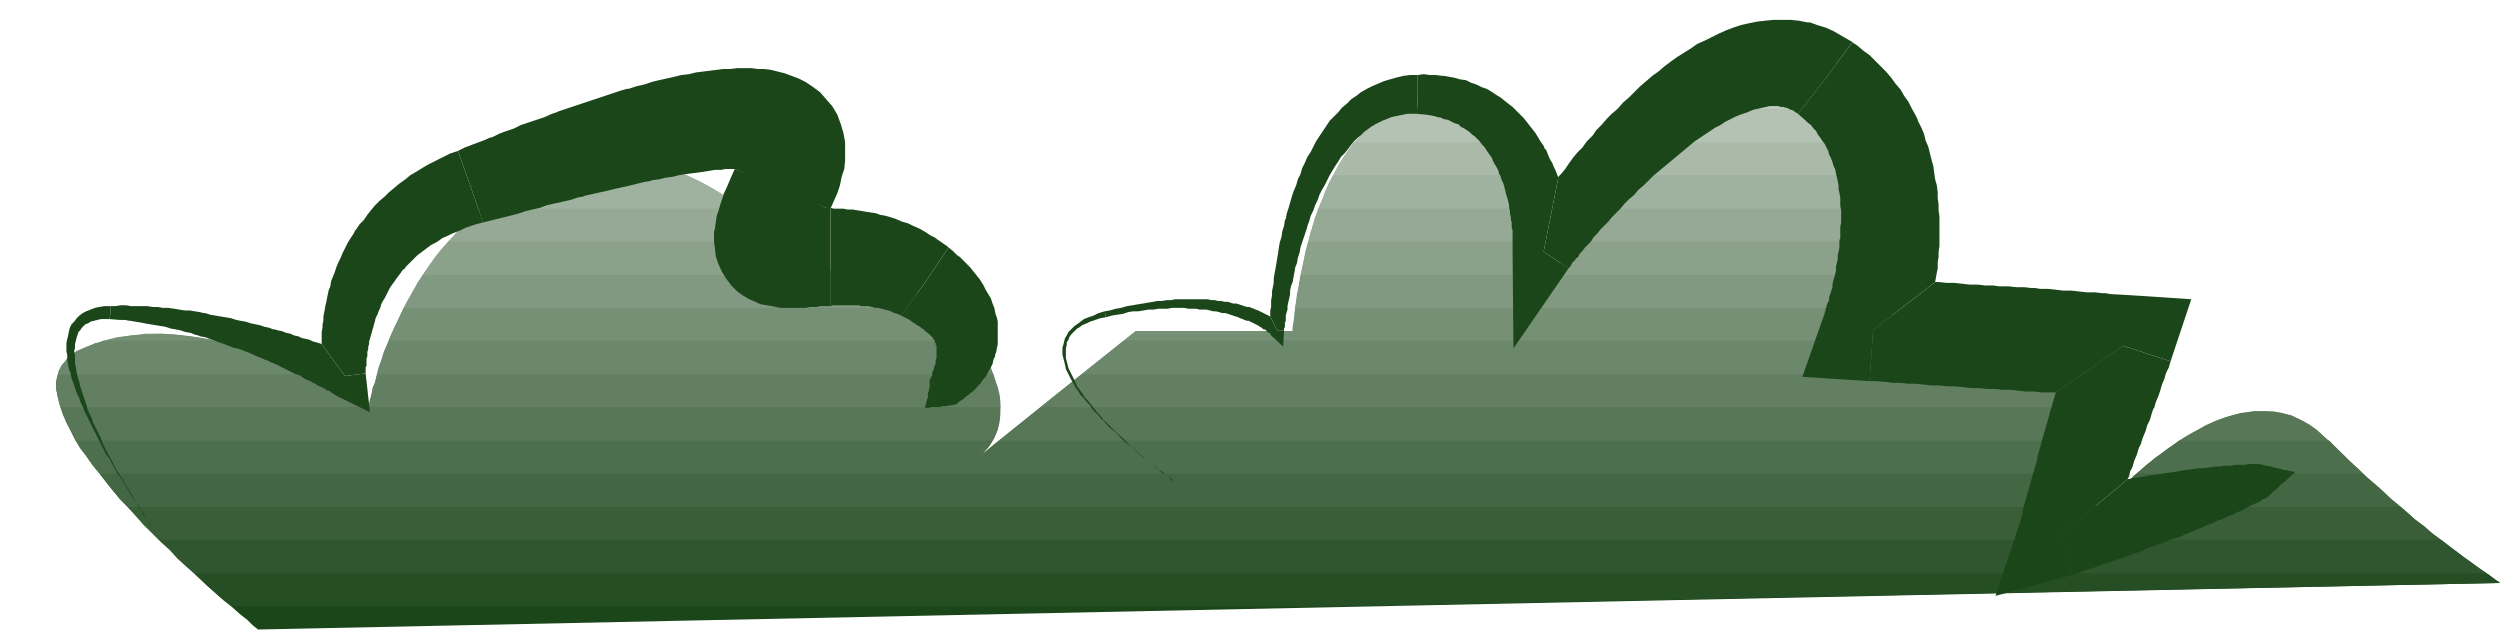 <?xml version="1.0" encoding="UTF-8" standalone="no"?>
<svg
   xmlns:dc="http://purl.org/dc/elements/1.1/"
   xmlns:cc="http://creativecommons.org/ns#"
   xmlns:rdf="http://www.w3.org/1999/02/22-rdf-syntax-ns#"
   xmlns:svg="http://www.w3.org/2000/svg"
   xmlns="http://www.w3.org/2000/svg"
   xmlns:sodipodi="http://sodipodi.sourceforge.net/DTD/sodipodi-0.dtd"
   xmlns:inkscape="http://www.inkscape.org/namespaces/inkscape"
   version="1.0"
   width="73.635mm"
   height="18.593mm"
   id="svg77"
   sodipodi:docname="FSA06298.WMF">
  <sodipodi:namedview
     pagecolor="#ffffff"
     bordercolor="#666666"
     borderopacity="1"
     objecttolerance="10"
     gridtolerance="10"
     guidetolerance="10"
     inkscape:pageopacity="0"
     inkscape:pageshadow="2"
     inkscape:window-width="640"
     inkscape:window-height="480"
     id="namedview79" />
  <defs
     id="defs3">
    <pattern
       id="WMFhbasepattern"
       patternUnits="userSpaceOnUse"
       width="6"
       height="6"
       x="0"
       y="0" />
  </defs>
  <path
     style="fill:#1b461a;fill-rule:evenodd;fill-opacity:1;stroke:none;"
     d="  M 21.6,63.84   L 23.04,65.184   L 24.384,66.336   L 25.632,67.392   L 26.688,68.352   L 27.552,69.024   L 28.128,69.6   L 28.608,69.984   L 28.704,70.08   L 278.304,64.896   L 278.208,64.8   L 277.92,64.608   L 277.536,64.32   L 276.864,63.84   L 21.6,63.84  z "
     id="path5" />
  <path
     style="fill:#254e24;fill-rule:evenodd;fill-opacity:1;stroke:none;"
     d="  M 17.76,60.096   L 18.912,61.152   L 19.968,62.304   L 21.024,63.264   L 22.08,64.224   L 23.04,65.184   L 24,66.048   L 24.864,66.816   L 25.728,67.488   L 148.896,67.488   L 278.304,64.896   L 278.208,64.8   L 277.824,64.608   L 277.344,64.224   L 276.576,63.648   L 275.616,62.976   L 274.464,62.208   L 273.216,61.248   L 271.776,60.096   L 17.76,60.096  z "
     id="path7" />
  <path
     style="fill:#2f562e;fill-rule:evenodd;fill-opacity:1;stroke:none;"
     d="  M 14.208,56.448   L 15.168,57.408   L 16.032,58.464   L 16.992,59.424   L 17.952,60.384   L 18.912,61.248   L 19.776,62.208   L 20.736,63.072   L 21.6,63.84   L 276.864,63.84   L 276.096,63.36   L 275.232,62.688   L 274.176,61.92   L 273.024,61.056   L 271.68,60.096   L 270.336,59.04   L 268.8,57.792   L 267.264,56.448   L 234.144,56.448   L 233.664,57.024   L 233.28,57.408   L 233.088,57.696   L 232.992,57.792   L 233.28,56.448   L 14.208,56.448  z "
     id="path9" />
  <path
     style="fill:#395e38;fill-rule:evenodd;fill-opacity:1;stroke:none;"
     d="  M 11.04,52.704   L 11.808,53.664   L 12.576,54.624   L 13.44,55.584   L 14.304,56.544   L 15.072,57.408   L 15.936,58.368   L 16.896,59.232   L 17.76,60.096   L 271.776,60.096   L 270.816,59.424   L 269.856,58.56   L 268.8,57.792   L 267.744,56.832   L 266.592,55.872   L 265.44,54.912   L 264.288,53.856   L 263.04,52.704   L 237.888,52.704   L 236.832,53.664   L 235.872,54.624   L 235.104,55.488   L 234.336,56.256   L 233.76,56.928   L 233.376,57.408   L 233.088,57.696   L 232.992,57.792   L 233.856,52.704   L 11.04,52.704  z "
     id="path11" />
  <path
     style="fill:#436743;fill-rule:evenodd;fill-opacity:1;stroke:none;"
     d="  M 8.544,49.056   L 9.12,49.92   L 9.696,50.88   L 10.368,51.84   L 11.136,52.704   L 11.808,53.664   L 12.576,54.624   L 13.344,55.584   L 14.208,56.448   L 233.28,56.448   L 234.432,49.056   L 111.168,49.056   L 108.96,50.88   L 109.152,50.784   L 109.44,50.4   L 110.016,49.824   L 110.496,49.056   L 8.544,49.056  z    M 242.592,49.056   L 241.248,50.016   L 239.904,50.976   L 238.656,52.032   L 237.504,52.992   L 236.544,54.048   L 235.584,54.912   L 234.816,55.776   L 234.144,56.448   L 267.264,56.448   L 266.304,55.68   L 265.44,54.816   L 264.48,53.952   L 263.424,53.088   L 262.464,52.128   L 261.408,51.168   L 260.352,50.112   L 259.296,49.056   L 242.592,49.056  z   "
     id="path13" />
  <path
     style="fill:#4e6f4d;fill-rule:evenodd;fill-opacity:1;stroke:none;"
     d="  M 6.72,45.312   L 7.008,46.176   L 7.392,47.04   L 7.872,48   L 8.352,48.96   L 8.928,49.92   L 9.6,50.784   L 10.272,51.744   L 11.04,52.704   L 233.856,52.704   L 235.104,45.312   L 115.872,45.312   L 108.96,50.88   L 109.056,50.784   L 109.344,50.592   L 109.728,50.112   L 110.208,49.536   L 110.688,48.768   L 111.072,47.808   L 111.264,46.656   L 111.36,45.312   L 41.088,45.312   L 41.088,45.408   L 41.088,45.408   L 40.992,45.504   L 40.992,45.504   L 40.992,45.504   L 40.992,45.408   L 40.992,45.408   L 40.896,45.312   L 6.72,45.312  z    M 237.888,52.704   L 238.944,51.744   L 240.096,50.88   L 241.344,49.92   L 242.592,49.056   L 243.84,48.288   L 245.28,47.52   L 246.624,46.944   L 248.064,46.368   L 249.408,45.984   L 250.848,45.792   L 252.288,45.792   L 253.728,45.984   L 255.072,46.272   L 256.512,46.944   L 257.856,47.808   L 259.104,48.96   L 259.584,49.44   L 260.064,49.92   L 260.64,50.4   L 261.12,50.88   L 261.6,51.36   L 262.08,51.84   L 262.56,52.224   L 263.04,52.704   L 237.888,52.704  z   "
     id="path15" />
  <path
     style="fill:#587757;fill-rule:evenodd;fill-opacity:1;stroke:none;"
     d="  M 6.432,41.664   L 6.24,42.432   L 6.24,43.296   L 6.432,44.16   L 6.624,45.024   L 7.008,45.984   L 7.392,47.04   L 7.968,48   L 8.544,49.056   L 110.496,49.056   L 110.784,48.48   L 111.072,47.808   L 111.264,47.04   L 111.36,46.176   L 111.36,45.216   L 111.264,44.16   L 110.976,42.912   L 110.592,41.664   L 41.952,41.664   L 41.76,42.528   L 41.472,43.2   L 41.376,43.872   L 41.184,44.448   L 41.088,44.928   L 41.088,45.216   L 40.992,45.408   L 40.992,45.504   L 40.896,45.408   L 40.512,45.216   L 40.032,44.832   L 39.264,44.352   L 38.304,43.776   L 37.152,43.104   L 35.904,42.432   L 34.464,41.664   L 6.432,41.664  z    M 120.384,41.664   L 111.168,49.056   L 234.432,49.056   L 235.68,41.664   L 120.384,41.664  z    M 242.592,49.056   L 243.552,48.48   L 244.608,47.904   L 245.568,47.328   L 246.624,46.848   L 247.68,46.464   L 248.736,46.176   L 249.888,45.984   L 250.944,45.792   L 252,45.792   L 253.056,45.792   L 254.112,45.984   L 255.168,46.272   L 256.128,46.752   L 257.184,47.328   L 258.144,48.096   L 259.104,48.96   L 259.2,48.96   L 259.2,48.96   L 259.296,49.056   L 259.296,49.056   L 242.592,49.056  z   "
     id="path17" />
  <path
     style="fill:#628061;fill-rule:evenodd;fill-opacity:1;stroke:none;"
     d="  M 6.72,45.312   L 6.432,44.256   L 6.24,43.2   L 6.336,42.24   L 6.528,41.28   L 7.008,40.512   L 7.68,39.744   L 8.544,39.072   L 9.696,38.592   L 10.176,38.4   L 10.56,38.208   L 11.04,38.112   L 11.52,37.92   L 24.096,37.92   L 25.728,38.304   L 27.264,38.784   L 28.704,39.264   L 30.144,39.744   L 31.584,40.32   L 32.928,40.896   L 34.176,41.472   L 35.328,42.048   L 36.384,42.624   L 37.344,43.2   L 38.208,43.68   L 39.072,44.16   L 39.648,44.544   L 40.224,44.928   L 40.608,45.12   L 40.896,45.312   L 6.72,45.312  z    M 43.296,37.92   L 42.72,39.36   L 42.336,40.608   L 41.952,41.856   L 41.664,42.912   L 41.376,43.776   L 41.28,44.448   L 41.184,45.024   L 41.088,45.312   L 111.36,45.312   L 111.36,44.64   L 111.264,43.872   L 111.072,43.104   L 110.784,42.336   L 110.496,41.472   L 110.112,40.512   L 109.536,39.552   L 108.96,38.592   L 108.864,38.4   L 108.864,38.208   L 108.768,38.112   L 108.672,37.92   L 43.296,37.92  z    M 125.088,37.92   L 115.872,45.312   L 235.104,45.312   L 236.352,37.92   L 125.088,37.92  z   "
     id="path19" />
  <path
     style="fill:#6c886c;fill-rule:evenodd;fill-opacity:1;stroke:none;"
     d="  M 6.432,41.664   L 6.624,41.184   L 6.816,40.704   L 7.2,40.32   L 7.488,39.84   L 7.968,39.552   L 8.448,39.168   L 9.024,38.88   L 9.696,38.592   L 11.328,38.016   L 12.96,37.632   L 14.592,37.344   L 16.32,37.248   L 17.952,37.152   L 19.584,37.248   L 21.312,37.44   L 22.944,37.728   L 24.48,38.016   L 26.112,38.496   L 27.648,38.88   L 29.088,39.456   L 30.528,39.936   L 31.968,40.512   L 33.216,41.088   L 34.464,41.664   L 6.432,41.664  z    M 44.928,34.272   L 44.448,35.328   L 43.968,36.288   L 43.488,37.344   L 43.104,38.304   L 42.72,39.168   L 42.432,40.128   L 42.144,40.896   L 41.952,41.664   L 110.592,41.664   L 110.4,41.28   L 110.304,40.896   L 110.112,40.512   L 109.92,40.128   L 109.728,39.744   L 109.44,39.36   L 109.248,38.976   L 108.96,38.592   L 108.576,37.92   L 108.192,37.344   L 107.712,36.768   L 107.232,36.192   L 106.656,35.712   L 106.08,35.232   L 105.504,34.752   L 104.928,34.272   L 44.928,34.272  z    M 120.384,41.664   L 126.432,36.864   L 143.904,36.864   L 143.904,36.672   L 144,36.192   L 144.096,35.328   L 144.192,34.272   L 210.816,34.272   L 210.624,35.328   L 210.528,36.192   L 210.432,36.672   L 210.336,36.864   L 236.448,36.864   L 235.68,41.664   L 120.384,41.664  z   "
     id="path21" />
  <path
     style="fill:#769076;fill-rule:evenodd;fill-opacity:1;stroke:none;"
     d="  M 24.096,37.92   L 22.56,37.632   L 20.928,37.44   L 19.392,37.248   L 17.856,37.152   L 16.224,37.152   L 14.688,37.344   L 13.056,37.536   L 11.52,37.92   L 24.096,37.92  z    M 47.04,30.624   L 46.464,31.584   L 45.888,32.544   L 45.408,33.408   L 44.928,34.368   L 44.448,35.328   L 44.064,36.192   L 43.68,37.056   L 43.296,37.92   L 108.672,37.92   L 107.52,36.48   L 106.08,35.136   L 104.544,34.08   L 102.912,33.12   L 101.28,32.256   L 99.456,31.584   L 97.728,31.104   L 96,30.624   L 47.04,30.624  z    M 125.088,37.92   L 126.432,36.864   L 143.904,36.864   L 143.904,36.768   L 143.904,36.384   L 144,35.808   L 144.096,35.04   L 144.192,34.176   L 144.384,33.12   L 144.576,31.872   L 144.768,30.624   L 171.648,30.624   L 171.84,31.68   L 171.936,32.448   L 171.936,33.024   L 171.936,33.216   L 172.032,33.024   L 172.32,32.544   L 172.704,31.68   L 173.184,30.624   L 211.2,30.624   L 211.104,31.968   L 210.912,33.12   L 210.816,34.176   L 210.624,35.136   L 210.528,35.808   L 210.432,36.384   L 210.336,36.768   L 210.336,36.864   L 236.448,36.864   L 236.352,37.92   L 125.088,37.92  z   "
     id="path23" />
  <path
     style="fill:#819980;fill-rule:evenodd;fill-opacity:1;stroke:none;"
     d="  M 49.92,26.88   L 49.152,27.744   L 48.384,28.704   L 47.712,29.664   L 47.136,30.528   L 46.464,31.488   L 45.984,32.448   L 45.408,33.408   L 44.928,34.272   L 104.928,34.272   L 103.68,33.504   L 102.336,32.736   L 100.896,32.16   L 99.456,31.68   L 98.112,31.2   L 96.672,30.816   L 95.328,30.528   L 93.984,30.336   L 92.736,30.144   L 91.584,29.952   L 90.624,29.856   L 89.76,29.856   L 88.992,29.76   L 88.512,29.76   L 88.128,29.76   L 88.032,29.76   L 88.032,29.664   L 87.936,29.568   L 87.744,29.28   L 87.552,28.896   L 87.264,28.512   L 86.976,28.032   L 86.592,27.456   L 86.112,26.88   L 49.92,26.88  z    M 145.632,26.88   L 145.344,27.936   L 145.152,28.992   L 144.96,30.048   L 144.768,31.008   L 144.576,31.872   L 144.384,32.736   L 144.288,33.504   L 144.192,34.272   L 210.816,34.272   L 210.912,33.6   L 211.008,32.832   L 211.008,31.968   L 211.104,31.008   L 211.2,30.048   L 211.296,29.088   L 211.296,27.936   L 211.296,26.88   L 175.104,26.88   L 174.432,28.224   L 173.76,29.376   L 173.28,30.528   L 172.8,31.392   L 172.416,32.16   L 172.128,32.736   L 172.032,33.12   L 171.936,33.216   L 171.936,33.12   L 171.936,32.736   L 171.84,32.16   L 171.744,31.392   L 171.552,30.432   L 171.456,29.376   L 171.168,28.128   L 170.88,26.88   L 145.632,26.88  z   "
     id="path25" />
  <path
     style="fill:#8ba18a;fill-rule:evenodd;fill-opacity:1;stroke:none;"
     d="  M 53.856,23.232   L 52.8,24.096   L 51.84,24.96   L 50.88,25.824   L 50.016,26.784   L 49.152,27.744   L 48.384,28.704   L 47.712,29.664   L 47.04,30.624   L 96,30.624   L 94.464,30.336   L 92.928,30.048   L 91.584,29.952   L 90.432,29.856   L 89.376,29.76   L 88.704,29.76   L 88.224,29.76   L 88.032,29.76   L 87.936,29.568   L 87.648,29.184   L 87.264,28.512   L 86.688,27.648   L 85.92,26.688   L 84.96,25.632   L 83.808,24.384   L 82.56,23.232   L 53.856,23.232  z    M 146.784,23.232   L 146.4,24.192   L 146.112,25.152   L 145.824,26.112   L 145.632,27.072   L 145.344,28.032   L 145.152,28.896   L 144.96,29.76   L 144.768,30.624   L 171.648,30.624   L 171.552,29.856   L 171.36,29.088   L 171.168,28.224   L 170.976,27.264   L 170.784,26.304   L 170.496,25.344   L 170.208,24.288   L 169.824,23.232   L 146.784,23.232  z    M 177.12,23.232   L 176.544,24.288   L 175.968,25.44   L 175.392,26.4   L 174.912,27.36   L 174.336,28.32   L 173.952,29.184   L 173.568,29.952   L 173.184,30.624   L 211.2,30.624   L 211.2,29.856   L 211.296,28.992   L 211.296,28.032   L 211.296,27.168   L 211.296,26.208   L 211.296,25.248   L 211.296,24.192   L 211.2,23.232   L 177.12,23.232  z   "
     id="path27" />
  <path
     style="fill:#95a995;fill-rule:evenodd;fill-opacity:1;stroke:none;"
     d="  M 60.768,19.488   L 59.136,20.16   L 57.6,20.928   L 56.064,21.696   L 54.72,22.656   L 53.376,23.616   L 52.128,24.672   L 50.976,25.728   L 49.92,26.88   L 86.112,26.88   L 85.344,26.016   L 84.48,25.056   L 83.424,24   L 82.272,23.04   L 81.024,22.08   L 79.584,21.12   L 78.048,20.256   L 76.416,19.488   L 60.768,19.488  z    M 148.416,19.488   L 147.936,20.352   L 147.552,21.312   L 147.168,22.272   L 146.784,23.136   L 146.496,24.096   L 146.208,25.056   L 145.92,26.016   L 145.632,26.88   L 170.88,26.88   L 170.688,26.016   L 170.4,25.056   L 170.112,24.192   L 169.824,23.232   L 169.44,22.272   L 169.056,21.408   L 168.672,20.448   L 168.192,19.488   L 148.416,19.488  z    M 179.52,19.488   L 178.848,20.448   L 178.272,21.504   L 177.696,22.464   L 177.12,23.424   L 176.544,24.288   L 176.064,25.248   L 175.584,26.112   L 175.104,26.88   L 211.296,26.88   L 211.296,26.016   L 211.296,25.152   L 211.2,24.192   L 211.2,23.328   L 211.104,22.368   L 211.008,21.408   L 210.912,20.448   L 210.72,19.488   L 179.52,19.488  z   "
     id="path29" />
  <path
     style="fill:#9fb29f;fill-rule:evenodd;fill-opacity:1;stroke:none;"
     d="  M 53.856,23.232   L 54.72,22.56   L 55.68,21.984   L 56.64,21.408   L 57.6,20.928   L 58.656,20.352   L 59.712,19.968   L 60.768,19.584   L 61.92,19.2   L 63.648,18.72   L 65.376,18.432   L 67.008,18.24   L 68.544,18.144   L 70.08,18.144   L 71.52,18.24   L 72.864,18.528   L 74.208,18.816   L 75.456,19.2   L 76.608,19.68   L 77.76,20.16   L 78.816,20.736   L 79.872,21.312   L 80.832,21.888   L 81.696,22.56   L 82.56,23.232   L 53.856,23.232  z    M 150.72,15.84   L 150.144,16.608   L 149.568,17.472   L 148.992,18.432   L 148.512,19.296   L 148.032,20.256   L 147.552,21.216   L 147.168,22.272   L 146.784,23.232   L 169.824,23.232   L 169.44,22.272   L 169.056,21.312   L 168.576,20.352   L 168.096,19.392   L 167.52,18.432   L 166.944,17.568   L 166.368,16.704   L 165.696,15.84   L 150.72,15.84  z    M 182.016,15.84   L 181.344,16.8   L 180.672,17.76   L 180,18.624   L 179.424,19.584   L 178.848,20.544   L 178.272,21.408   L 177.696,22.368   L 177.12,23.232   L 211.2,23.232   L 211.104,22.368   L 211.008,21.408   L 210.912,20.544   L 210.72,19.584   L 210.528,18.624   L 210.336,17.664   L 210.144,16.8   L 209.856,15.84   L 182.016,15.84  z   "
     id="path31" />
  <path
     style="fill:#a9baa9;fill-rule:evenodd;fill-opacity:1;stroke:none;"
     d="  M 60.768,19.488   L 61.056,19.392   L 61.344,19.296   L 61.632,19.296   L 61.92,19.2   L 64.032,18.624   L 66.144,18.336   L 68.064,18.144   L 69.888,18.144   L 71.712,18.336   L 73.344,18.624   L 74.976,19.008   L 76.416,19.488   L 60.768,19.488  z    M 148.416,19.488   L 149.184,18.048   L 150.144,16.704   L 151.104,15.456   L 152.256,14.4   L 153.504,13.536   L 154.848,12.864   L 156.288,12.384   L 157.92,12.288   L 159.648,12.48   L 161.28,12.864   L 162.72,13.536   L 164.064,14.4   L 165.312,15.456   L 166.368,16.704   L 167.328,18.048   L 168.192,19.488   L 148.416,19.488  z    M 184.992,12.096   L 184.224,12.96   L 183.552,13.824   L 182.784,14.784   L 182.112,15.744   L 181.44,16.704   L 180.768,17.568   L 180.096,18.528   L 179.52,19.488   L 210.72,19.488   L 210.528,18.528   L 210.336,17.568   L 210.144,16.704   L 209.856,15.744   L 209.568,14.784   L 209.184,13.824   L 208.8,12.96   L 208.416,12.096   L 184.992,12.096  z   "
     id="path33" />
  <path
     style="fill:#b4c2b3;fill-rule:evenodd;fill-opacity:1;stroke:none;"
     d="  M 150.72,15.84   L 151.488,15.072   L 152.256,14.4   L 153.024,13.824   L 153.888,13.248   L 154.848,12.864   L 155.808,12.576   L 156.864,12.384   L 157.92,12.288   L 159.168,12.384   L 160.32,12.576   L 161.376,12.864   L 162.336,13.248   L 163.296,13.824   L 164.16,14.4   L 164.928,15.072   L 165.696,15.84   L 150.72,15.84  z    M 188.544,8.448   L 187.68,9.216   L 186.816,10.08   L 185.952,11.04   L 185.184,11.904   L 184.32,12.864   L 183.552,13.824   L 182.784,14.88   L 182.016,15.84   L 209.856,15.84   L 209.568,14.88   L 209.184,13.824   L 208.8,12.864   L 208.32,11.904   L 207.84,11.04   L 207.264,10.08   L 206.592,9.216   L 205.92,8.448   L 188.544,8.448  z   "
     id="path35" />
  <path
     style="fill:#becbbe;fill-rule:evenodd;fill-opacity:1;stroke:none;"
     d="  M 194.688,4.704   L 193.44,5.184   L 192.192,5.856   L 190.944,6.624   L 189.696,7.584   L 188.448,8.544   L 187.296,9.696   L 186.144,10.848   L 184.992,12.096   L 208.416,12.096   L 207.84,11.04   L 207.168,9.984   L 206.4,9.024   L 205.536,8.16   L 204.672,7.296   L 203.712,6.528   L 202.656,5.76   L 201.504,5.184   L 201.312,5.088   L 201.12,4.896   L 200.832,4.8   L 200.64,4.704   L 194.688,4.704  z "
     id="path37" />
  <path
     style="fill:#c8d3c8;fill-rule:evenodd;fill-opacity:1;stroke:none;"
     d="  M 188.544,8.448   L 190.08,7.2   L 191.712,6.144   L 193.344,5.28   L 194.976,4.608   L 196.608,4.32   L 198.24,4.224   L 199.872,4.512   L 201.504,5.184   L 202.176,5.568   L 202.848,5.856   L 203.424,6.24   L 204,6.624   L 204.48,7.104   L 204.96,7.488   L 205.44,7.968   L 205.92,8.448   L 188.544,8.448  z "
     id="path39" />
  <path
     style="fill:#d2dbd2;fill-rule:evenodd;fill-opacity:1;stroke:none;"
     d="  M 200.64,4.704   L 199.872,4.512   L 199.2,4.32   L 198.432,4.224   L 197.664,4.224   L 196.992,4.32   L 196.224,4.32   L 195.456,4.512   L 194.688,4.704   L 200.64,4.704  z "
     id="path41" />
  <path
     style="fill:#1b461a;fill-rule:evenodd;fill-opacity:1;stroke:none;"
     d="  M 131.616,54.24   L 131.52,54.144   L 131.424,54.144   L 131.232,54.048   L 131.136,53.856   L 130.944,53.76   L 130.752,53.568   L 130.464,53.472   L 130.272,53.28   L 129.984,52.992   L 129.696,52.8   L 129.312,52.608   L 129.024,52.32   L 128.64,52.032   L 128.352,51.744   L 127.968,51.456   L 127.584,51.168   L 126.432,50.208   L 126.816,50.496   L 127.2,50.784   L 127.584,51.168   L 127.968,51.456   L 128.352,51.744   L 128.736,52.032   L 129.024,52.32   L 129.408,52.512   L 129.696,52.8   L 129.984,52.992   L 130.272,53.184   L 130.464,53.376   L 130.752,53.568   L 130.944,53.76   L 131.136,53.856   L 131.232,54.048   L 131.424,54.144   L 131.52,54.144   L 131.616,54.24  z "
     id="path43" />
  <path
     style="fill:#1b461a;fill-rule:evenodd;fill-opacity:1;stroke:none;"
     d="  M 126.816,50.496   L 126.432,50.208   L 126.048,49.824   L 125.568,49.44   L 125.184,49.152   L 124.8,48.768   L 124.416,48.384   L 124.032,48   L 123.552,47.616   L 123.168,47.232   L 122.784,46.752   L 122.592,46.656   L 122.4,46.368   L 122.016,45.984   L 121.632,45.6   L 121.344,45.12   L 120.96,44.736   L 120.672,44.352   L 120.288,43.968   L 120,43.488   L 119.712,43.104   L 119.52,42.72   L 119.232,42.24   L 119.04,41.856   L 118.848,41.472   L 118.656,41.088   L 118.56,40.608   L 118.464,40.224   L 118.368,39.84   L 118.272,39.456   L 118.272,39.072   L 118.272,38.688   L 118.368,38.4   L 118.464,38.016   L 118.56,37.632   L 118.752,37.344   L 118.944,36.96   L 119.232,36.672   L 119.52,36.384   L 119.616,36.288   L 119.904,36.096   L 120.288,35.808   L 120.672,35.52   L 121.152,35.328   L 121.728,35.136   L 122.304,34.848   L 122.976,34.656   L 123.072,35.04   L 123.072,35.328   L 122.496,35.424   L 121.92,35.616   L 121.344,35.808   L 120.96,36   L 120.48,36.192   L 120.096,36.48   L 119.904,36.576   L 119.808,36.672   L 119.52,36.96   L 119.232,37.248   L 119.04,37.536   L 118.944,37.824   L 118.752,38.112   L 118.752,38.4   L 118.656,38.784   L 118.656,39.072   L 118.656,39.456   L 118.656,39.84   L 118.752,40.224   L 118.848,40.608   L 118.944,40.992   L 119.136,41.376   L 119.328,41.76   L 119.52,42.144   L 119.712,42.528   L 119.904,43.008   L 120.192,43.392   L 120.48,43.776   L 120.768,44.256   L 121.152,44.64   L 121.44,45.024   L 121.824,45.504   L 122.112,45.888   L 122.496,46.272   L 122.688,46.56   L 122.88,46.752   L 123.264,47.136   L 123.648,47.52   L 124.032,47.904   L 124.416,48.288   L 124.896,48.672   L 125.28,49.056   L 125.664,49.44   L 126.048,49.824   L 127.2,50.784   L 126.816,50.496  z "
     id="path45" />
  <path
     style="fill:#1b461a;fill-rule:evenodd;fill-opacity:1;stroke:none;"
     d="  M 123.072,35.04   L 122.976,34.656   L 123.552,34.56   L 124.224,34.368   L 124.8,34.272   L 125.472,34.08   L 126.048,33.984   L 126.624,33.888   L 127.2,33.792   L 127.776,33.696   L 128.352,33.6   L 128.832,33.504   L 129.408,33.504   L 129.888,33.408   L 130.368,33.408   L 130.848,33.312   L 131.232,33.312   L 131.328,33.312   L 131.808,33.312   L 132.288,33.312   L 132.768,33.312   L 133.152,33.312   L 133.632,33.312   L 134.016,33.312   L 134.4,33.312   L 134.88,33.408   L 135.264,33.408   L 135.552,33.504   L 135.936,33.504   L 136.32,33.6   L 136.704,33.6   L 136.992,33.696   L 137.28,33.792   L 137.664,33.792   L 137.952,33.888   L 138.24,33.984   L 138.528,34.08   L 138.816,34.176   L 139.104,34.176   L 139.296,34.272   L 139.584,34.368   L 139.776,34.464   L 140.064,34.56   L 140.256,34.656   L 140.448,34.752   L 140.64,34.848   L 140.832,34.944   L 141.024,35.04   L 141.216,35.136   L 141.408,35.232   L 142.176,36.768   L 142.944,36.768   L 142.848,38.592   L 141.504,37.344   L 141.504,37.248   L 141.408,37.248   L 141.408,37.152   L 141.312,37.056   L 141.216,37.056   L 141.12,36.96   L 141.024,36.864   L 140.928,36.768   L 140.832,36.672   L 140.64,36.672   L 140.544,36.576   L 140.448,36.48   L 140.256,36.384   L 140.16,36.288   L 139.968,36.192   L 139.776,36.096   L 139.584,36   L 139.392,35.904   L 139.2,35.808   L 139.008,35.712   L 138.816,35.712   L 138.528,35.616   L 138.336,35.52   L 138.048,35.424   L 137.856,35.328   L 137.568,35.232   L 137.28,35.136   L 136.992,35.04   L 136.704,34.944   L 136.416,34.848   L 136.032,34.848   L 135.744,34.752   L 135.36,34.656   L 135.072,34.656   L 134.688,34.56   L 134.304,34.464   L 133.92,34.464   L 133.536,34.464   L 133.152,34.368   L 132.672,34.368   L 132.288,34.368   L 131.808,34.272   L 131.424,34.272   L 131.232,34.272   L 130.944,34.272   L 130.464,34.272   L 129.984,34.368   L 129.408,34.368   L 128.928,34.368   L 128.448,34.464   L 127.872,34.464   L 127.296,34.56   L 126.72,34.656   L 126.144,34.656   L 125.568,34.752   L 124.992,34.944   L 124.32,35.04   L 123.744,35.136   L 123.072,35.328   L 123.072,35.04  z "
     id="path47" />
  <path
     style="fill:#1b461a;fill-rule:evenodd;fill-opacity:1;stroke:none;"
     d="  M 142.176,36.768   L 141.408,35.232   L 141.312,35.52   L 141.408,35.232   L 141.408,34.944   L 141.408,34.56   L 141.504,34.176   L 141.504,33.792   L 141.504,33.408   L 141.6,32.928   L 141.6,32.448   L 141.696,31.968   L 141.792,31.488   L 141.792,31.008   L 141.888,30.432   L 141.984,29.952   L 142.08,29.376   L 142.176,28.8   L 142.272,28.224   L 142.368,27.552   L 142.464,26.976   L 142.656,26.4   L 142.752,25.728   L 142.944,25.152   L 143.04,24.48   L 143.136,24.384   L 143.232,23.808   L 143.424,23.232   L 143.616,22.56   L 143.808,21.888   L 144,21.312   L 144.288,20.64   L 144.48,19.968   L 144.768,19.392   L 144.96,18.72   L 145.248,18.144   L 145.536,17.472   L 145.92,16.896   L 146.208,16.32   L 146.496,15.744   L 146.88,15.168   L 147.264,14.592   L 147.648,14.016   L 148.032,13.44   L 148.416,13.056   L 148.512,12.96   L 148.992,12.48   L 149.376,12   L 149.952,11.52   L 150.432,11.04   L 151.008,10.656   L 151.488,10.272   L 152.16,9.888   L 152.736,9.6   L 153.408,9.312   L 154.08,9.024   L 154.752,8.832   L 155.424,8.64   L 156.192,8.448   L 156.96,8.352   L 157.728,8.352   L 157.824,8.352   L 157.824,10.56   L 157.728,12.672   L 156.672,12.672   L 156.192,12.768   L 155.712,12.864   L 155.232,12.96   L 154.848,13.056   L 154.368,13.248   L 153.888,13.44   L 153.504,13.632   L 153.12,13.824   L 152.64,14.112   L 152.256,14.4   L 151.872,14.688   L 151.488,15.072   L 151.104,15.36   L 151.008,15.456   L 150.72,15.744   L 150.336,16.224   L 150.048,16.608   L 149.664,17.088   L 149.28,17.472   L 148.992,17.952   L 148.608,18.528   L 148.32,19.008   L 148.032,19.488   L 147.744,20.064   L 147.456,20.64   L 147.168,21.12   L 146.88,21.696   L 146.688,22.272   L 146.4,22.848   L 146.208,23.424   L 145.92,24   L 145.728,24.672   L 145.536,25.152   L 145.536,25.248   L 145.344,25.824   L 145.152,26.4   L 144.96,26.976   L 144.768,27.552   L 144.672,28.128   L 144.48,28.704   L 144.384,29.28   L 144.192,29.76   L 144.096,30.336   L 144,30.816   L 143.904,31.392   L 143.712,31.872   L 143.616,32.352   L 143.616,32.736   L 143.52,33.216   L 143.424,33.6   L 143.328,34.08   L 143.328,34.464   L 143.232,34.752   L 143.136,35.136   L 143.136,35.424   L 143.136,35.712   L 143.04,35.904   L 143.04,36.192   L 143.04,36.384   L 143.04,36.48   L 142.944,36.48   L 142.944,36.576   L 142.944,36.672   L 142.944,36.768   L 142.176,36.768  z "
     id="path49" />
  <path
     style="fill:#1b461a;fill-rule:evenodd;fill-opacity:1;stroke:none;"
     d="  M 157.824,10.56   L 157.824,8.352   L 158.496,8.256   L 159.168,8.352   L 159.84,8.352   L 160.608,8.448   L 160.8,8.448   L 161.28,8.544   L 161.856,8.64   L 162.528,8.832   L 163.2,8.928   L 163.776,9.216   L 164.352,9.408   L 164.928,9.696   L 165.504,9.888   L 165.984,10.176   L 166.56,10.56   L 167.04,10.848   L 167.52,11.232   L 168,11.616   L 168.384,11.904   L 168.864,12.384   L 169.248,12.768   L 169.632,13.152   L 170.016,13.632   L 170.304,14.016   L 170.688,14.496   L 170.976,14.88   L 171.264,15.36   L 171.552,15.84   L 171.84,16.224   L 171.936,16.512   L 172.128,16.704   L 172.32,17.184   L 172.512,17.664   L 172.8,18.144   L 172.992,18.624   L 173.184,19.008   L 173.472,19.776   L 171.84,28.032   L 174.624,29.856   L 168.48,38.784   L 168.384,28.032   L 168.384,27.936   L 168.384,27.84   L 168.384,27.744   L 168.384,27.648   L 168.384,27.552   L 168.384,27.456   L 168.384,27.264   L 168.384,27.072   L 168.384,26.88   L 168.384,26.688   L 168.384,26.4   L 168.384,26.208   L 168.384,25.92   L 168.384,25.632   L 168.288,25.344   L 168.288,25.056   L 168.288,24.768   L 168.192,24.48   L 168.192,24.192   L 168.096,23.808   L 168.096,23.52   L 168,23.136   L 168,22.848   L 167.904,22.464   L 167.808,22.08   L 167.712,21.792   L 167.616,21.408   L 167.52,21.024   L 167.424,20.64   L 167.328,20.352   L 167.136,19.968   L 167.04,19.584   L 166.848,19.296   L 166.848,19.104   L 166.752,18.912   L 166.56,18.528   L 166.368,18.24   L 166.176,17.856   L 166.08,17.568   L 165.792,17.184   L 165.6,16.896   L 165.408,16.608   L 165.216,16.32   L 164.928,16.032   L 164.736,15.744   L 164.448,15.456   L 164.16,15.168   L 163.872,14.976   L 163.584,14.688   L 163.296,14.496   L 163.008,14.304   L 162.624,14.112   L 162.336,13.824   L 161.952,13.728   L 161.568,13.536   L 161.184,13.344   L 160.704,13.248   L 160.32,13.056   L 160.032,13.056   L 159.84,12.96   L 159.36,12.864   L 158.784,12.768   L 157.728,12.672   L 157.824,10.56  z "
     id="path51" />
  <path
     style="fill:#1b461a;fill-rule:evenodd;fill-opacity:1;stroke:none;"
     d="  M 171.84,28.032   L 173.472,19.776   L 173.28,19.872   L 173.76,19.392   L 174.24,18.816   L 174.624,18.24   L 175.104,17.568   L 175.584,16.992   L 176.16,16.416   L 176.64,15.744   L 177.216,15.168   L 177.312,15.072   L 177.696,14.496   L 178.272,13.92   L 178.848,13.248   L 179.424,12.672   L 180.096,12.096   L 180.672,11.424   L 181.344,10.848   L 181.92,10.272   L 182.592,9.6   L 183.264,9.024   L 183.936,8.448   L 184.608,7.968   L 185.28,7.392   L 186.048,6.816   L 186.72,6.336   L 187.488,5.856   L 188.256,5.376   L 188.928,4.896   L 189.792,4.512   L 190.56,4.128   L 191.328,3.744   L 192.192,3.36   L 192.96,3.072   L 193.824,2.784   L 194.688,2.592   L 195.648,2.4   L 196.512,2.304   L 197.472,2.208   L 198.336,2.208   L 199.296,2.208   L 200.256,2.304   L 201.216,2.496   L 201.504,2.496   L 202.272,2.784   L 203.232,3.072   L 204.096,3.456   L 205.92,4.512   L 206.112,4.608   L 206.208,4.704   L 203.232,8.736   L 200.16,12.672   L 199.584,12.288   L 199.296,12.192   L 199.104,12.096   L 198.912,12   L 198.816,12   L 198.528,11.904   L 198.24,11.904   L 197.952,11.808   L 197.664,11.808   L 197.28,11.808   L 196.992,11.808   L 196.608,11.904   L 196.128,12   L 195.744,12.096   L 195.264,12.192   L 194.784,12.384   L 194.304,12.576   L 193.728,12.768   L 193.248,12.96   L 192.672,13.248   L 192.096,13.536   L 191.52,13.92   L 190.944,14.208   L 190.368,14.592   L 189.792,14.976   L 189.216,15.36   L 188.64,15.744   L 188.064,16.224   L 187.488,16.704   L 186.912,17.184   L 186.336,17.664   L 185.76,18.144   L 185.184,18.624   L 184.608,19.104   L 184.032,19.584   L 183.456,20.16   L 183.072,20.544   L 182.976,20.64   L 182.4,21.12   L 181.92,21.696   L 181.344,22.176   L 180.864,22.656   L 180.384,23.232   L 179.904,23.712   L 179.424,24.192   L 179.04,24.672   L 178.56,25.152   L 178.176,25.536   L 177.792,26.016   L 177.408,26.4   L 177.12,26.88   L 176.736,27.264   L 176.448,27.552   L 176.16,27.936   L 175.872,28.224   L 175.68,28.608   L 175.392,28.8   L 175.392,28.896   L 175.2,29.088   L 175.008,29.28   L 174.912,29.472   L 174.816,29.664   L 174.72,29.76   L 174.624,29.856   L 171.84,28.032  z "
     id="path53" />
  <path
     style="fill:#1b461a;fill-rule:evenodd;fill-opacity:1;stroke:none;"
     d="  M 203.232,8.736   L 206.208,4.704   L 206.784,5.088   L 207.456,5.664   L 208.128,6.144   L 208.8,6.816   L 209.376,7.392   L 209.952,7.968   L 210.528,8.64   L 211.008,9.312   L 211.584,9.984   L 211.968,10.656   L 212.448,11.328   L 212.832,12.096   L 213.216,12.768   L 213.408,13.152   L 213.504,13.44   L 213.888,14.208   L 214.176,14.88   L 214.368,15.648   L 214.656,16.32   L 214.848,17.088   L 215.04,17.856   L 215.232,18.528   L 215.328,19.296   L 215.424,19.968   L 215.616,20.64   L 215.712,21.408   L 215.712,22.08   L 215.808,22.752   L 215.808,23.424   L 215.904,24.096   L 215.904,24.768   L 215.904,25.44   L 215.904,26.112   L 215.904,26.784   L 215.904,27.264   L 215.904,27.36   L 215.808,28.032   L 215.808,28.608   L 215.712,29.184   L 215.712,29.856   L 215.616,30.336   L 215.424,31.392   L 208.512,36.768   L 208.128,42.432   L 200.64,41.952   L 203.136,34.848   L 203.136,34.752   L 203.136,34.656   L 203.232,34.656   L 203.232,34.464   L 203.232,34.368   L 203.328,34.176   L 203.328,34.08   L 203.424,33.792   L 203.52,33.6   L 203.616,33.408   L 203.616,33.12   L 203.712,32.832   L 203.808,32.544   L 203.904,32.256   L 204,31.968   L 204,31.584   L 204.096,31.2   L 204.192,30.912   L 204.288,30.528   L 204.384,30.144   L 204.384,29.664   L 204.48,29.28   L 204.576,28.896   L 204.576,28.416   L 204.672,28.032   L 204.768,27.552   L 204.768,27.168   L 204.768,26.688   L 204.864,26.592   L 204.864,26.208   L 204.864,25.728   L 204.864,25.248   L 204.96,24.768   L 204.96,24.384   L 204.96,23.904   L 204.96,23.424   L 204.864,22.944   L 204.864,22.464   L 204.864,21.984   L 204.768,21.504   L 204.672,21.024   L 204.672,20.64   L 204.576,20.16   L 204.48,19.68   L 204.384,19.296   L 204.288,18.816   L 204.096,18.432   L 204,18.048   L 203.808,17.568   L 203.712,17.376   L 203.616,17.184   L 203.52,16.8   L 203.328,16.416   L 203.136,16.032   L 202.848,15.648   L 202.656,15.36   L 202.368,14.976   L 202.176,14.592   L 201.888,14.304   L 201.6,13.92   L 201.216,13.632   L 200.928,13.344   L 200.16,12.672   L 203.232,8.736  z "
     id="path55" />
  <path
     style="fill:#1b461a;fill-rule:evenodd;fill-opacity:1;stroke:none;"
     d="  M 208.512,36.768   L 215.424,31.392   L 214.944,31.392   L 215.808,31.392   L 216.672,31.488   L 217.536,31.488   L 218.4,31.584   L 219.264,31.68   L 220.128,31.68   L 220.992,31.776   L 221.856,31.776   L 222.528,31.872   L 222.72,31.872   L 223.584,31.872   L 224.448,31.968   L 225.312,31.968   L 226.176,32.064   L 226.56,32.064   L 227.136,32.16   L 228,32.16   L 228.864,32.256   L 229.728,32.352   L 230.496,32.352   L 230.592,32.352   L 231.456,32.448   L 232.32,32.544   L 233.184,32.544   L 234.048,32.64   L 234.432,32.64   L 234.912,32.736   L 236.64,32.832   L 243.936,33.312   L 241.632,40.224   L 236.352,38.496   L 228.864,43.68   L 227.232,43.68   L 226.368,43.584   L 225.792,43.584   L 225.504,43.584   L 224.64,43.488   L 223.776,43.392   L 222.912,43.392   L 222.048,43.296   L 221.856,43.296   L 221.184,43.296   L 220.32,43.2   L 219.456,43.2   L 218.592,43.104   L 217.632,43.008   L 216.768,43.008   L 215.904,42.912   L 215.04,42.912   L 214.176,42.816   L 213.312,42.72   L 212.448,42.72   L 211.584,42.624   L 210.72,42.624   L 210.048,42.528   L 209.856,42.528   L 208.992,42.432   L 208.128,42.432   L 208.512,36.768  z "
     id="path57" />
  <path
     style="fill:#1b461a;fill-rule:evenodd;fill-opacity:1;stroke:none;"
     d="  M 236.352,38.496   L 241.632,40.224   L 241.44,40.896   L 241.152,41.472   L 241.056,41.76   L 240.96,42.144   L 240.672,42.816   L 240.48,43.488   L 240.288,44.064   L 240,44.736   L 239.808,45.408   L 239.712,45.504   L 239.52,46.08   L 239.328,46.752   L 239.04,47.328   L 238.848,48   L 238.56,48.672   L 238.368,49.248   L 238.368,49.344   L 238.08,49.92   L 237.888,50.592   L 237.6,51.264   L 237.408,51.936   L 237.12,52.512   L 237.024,52.992   L 236.832,53.376   L 229.44,59.52   L 230.592,64.032   L 222.144,66.336   L 224.928,57.984   L 225.12,57.312   L 225.216,56.64   L 225.408,55.968   L 225.6,55.296   L 225.792,54.624   L 225.984,53.952   L 226.08,53.568   L 226.176,53.28   L 226.368,52.608   L 226.56,51.936   L 226.752,51.264   L 226.848,50.688   L 227.04,50.016   L 227.136,49.728   L 227.232,49.344   L 227.424,48.672   L 227.616,48   L 227.808,47.328   L 228,46.656   L 228.192,45.984   L 228.192,45.888   L 228.384,45.312   L 228.576,44.64   L 228.864,43.68   L 236.352,38.496  z "
     id="path59" />
  <path
     style="fill:#1b461a;fill-rule:evenodd;fill-opacity:1;stroke:none;"
     d="  M 229.44,59.52   L 236.832,53.376   L 236.64,53.376   L 237.216,53.28   L 237.792,53.184   L 238.464,53.088   L 239.04,52.992   L 239.232,52.896   L 239.616,52.896   L 240.288,52.8   L 240.864,52.704   L 241.536,52.608   L 242.208,52.512   L 242.784,52.416   L 243.168,52.32   L 243.456,52.32   L 244.032,52.224   L 244.704,52.128   L 245.28,52.128   L 245.952,52.032   L 246.528,51.936   L 247.104,51.936   L 247.68,51.84   L 248.256,51.84   L 248.832,51.744   L 249.408,51.744   L 249.888,51.744   L 250.368,51.648   L 250.944,51.648   L 251.136,51.648   L 251.424,51.648   L 251.904,51.744   L 252.288,51.84   L 252.768,51.936   L 253.152,52.032   L 253.536,52.128   L 253.92,52.224   L 254.208,52.32   L 254.496,52.32   L 254.784,52.416   L 254.976,52.416   L 255.168,52.512   L 255.36,52.512   L 255.456,52.512   L 255.456,52.608   L 255.552,52.608   L 255.456,52.608   L 255.36,52.704   L 255.264,52.8   L 255.072,52.896   L 254.976,53.088   L 254.784,53.184   L 254.496,53.472   L 254.304,53.664   L 254.016,53.856   L 253.728,54.144   L 253.44,54.432   L 253.056,54.72   L 252.768,55.008   L 252.384,55.392   L 252.192,55.488   L 251.904,55.584   L 251.52,55.872   L 251.04,56.064   L 250.56,56.256   L 250.08,56.544   L 249.6,56.832   L 249.024,57.024   L 248.544,57.312   L 247.968,57.504   L 247.392,57.792   L 246.816,57.984   L 246.24,58.272   L 245.664,58.464   L 245.088,58.752   L 244.896,58.848   L 244.512,58.944   L 243.936,59.232   L 243.36,59.424   L 242.784,59.712   L 242.208,59.904   L 241.536,60.096   L 241.152,60.288   L 240.96,60.384   L 240.384,60.576   L 239.808,60.768   L 239.232,60.96   L 238.656,61.248   L 238.176,61.44   L 237.6,61.632   L 237.504,61.632   L 237.024,61.824   L 236.544,62.016   L 236.064,62.208   L 235.584,62.304   L 235.104,62.496   L 234.624,62.688   L 234.144,62.784   L 233.76,62.976   L 233.376,63.072   L 232.992,63.264   L 232.608,63.36   L 232.32,63.456   L 231.936,63.552   L 231.744,63.648   L 231.456,63.744   L 231.264,63.84   L 231.072,63.84   L 230.88,63.936   L 230.784,63.936   L 230.688,64.032   L 230.592,64.032   L 229.44,59.52  z "
     id="path61" />
  <path
     style="fill:#1b461a;fill-rule:evenodd;fill-opacity:1;stroke:none;"
     d="  M 17.376,59.328   L 17.28,59.232   L 17.184,59.136   L 17.088,58.944   L 16.992,58.752   L 16.896,58.56   L 16.704,58.368   L 16.512,58.08   L 16.32,57.792   L 16.128,57.504   L 15.84,57.12   L 15.648,56.736   L 15.36,56.352   L 15.168,55.968   L 14.88,55.584   L 14.592,55.104   L 14.304,54.624   L 14.016,54.144   L 13.728,53.664   L 13.44,53.184   L 13.056,52.704   L 12.768,52.128   L 12.48,51.648   L 12.192,51.072   L 11.808,50.592   L 11.52,50.016   L 11.232,49.44   L 10.944,48.864   L 10.656,48.288   L 10.368,47.712   L 10.08,47.136   L 9.792,46.56   L 9.504,45.984   L 9.312,45.6   L 9.312,45.408   L 9.024,44.928   L 8.832,44.352   L 8.544,43.776   L 8.352,43.2   L 8.16,42.624   L 7.968,42.144   L 7.872,41.568   L 7.68,41.088   L 7.584,40.608   L 7.488,40.032   L 7.488,39.552   L 7.392,39.072   L 7.392,38.592   L 7.392,38.208   L 7.488,37.728   L 7.584,37.344   L 7.68,36.864   L 7.776,36.48   L 7.968,36.096   L 8.256,35.808   L 8.544,35.424   L 8.832,35.136   L 9.216,34.848   L 9.6,34.656   L 10.08,34.464   L 10.56,34.272   L 11.04,34.176   L 11.616,34.08   L 12.192,34.08   L 12.288,34.08   L 12.288,34.848   L 12.192,35.52   L 11.232,35.52   L 10.848,35.616   L 10.464,35.712   L 10.08,35.808   L 9.792,36   L 9.504,36.096   L 9.312,36.288   L 9.12,36.48   L 8.928,36.768   L 8.736,36.96   L 8.64,37.248   L 8.544,37.536   L 8.448,37.92   L 8.352,38.304   L 8.352,38.688   L 8.256,39.072   L 8.352,39.552   L 8.352,39.936   L 8.352,40.416   L 8.448,40.896   L 8.544,41.472   L 8.64,41.952   L 8.832,42.528   L 8.928,43.008   L 9.12,43.584   L 9.312,44.16   L 9.504,44.736   L 9.696,45.312   L 9.696,45.408   L 9.888,45.888   L 10.176,46.464   L 10.368,47.04   L 10.656,47.616   L 10.944,48.192   L 11.232,48.768   L 11.424,49.344   L 11.712,49.92   L 12,50.496   L 12.288,50.976   L 12.576,51.552   L 12.864,52.128   L 13.152,52.608   L 13.536,53.184   L 13.824,53.664   L 14.112,54.144   L 14.4,54.624   L 14.688,55.104   L 14.88,55.488   L 15.168,55.968   L 15.456,56.352   L 15.648,56.736   L 15.936,57.12   L 16.128,57.408   L 16.32,57.792   L 16.512,58.08   L 16.704,58.272   L 16.896,58.56   L 16.992,58.752   L 17.088,58.944   L 17.28,59.136   L 17.28,59.232   L 17.376,59.328  z "
     id="path63" />
  <path
     style="fill:#1b461a;fill-rule:evenodd;fill-opacity:1;stroke:none;"
     d="  M 12.288,34.848   L 12.288,34.08   L 12.864,34.08   L 13.44,33.984   L 14.016,33.984   L 14.592,34.08   L 15.168,34.08   L 15.744,34.08   L 16.416,34.08   L 16.992,34.176   L 17.568,34.176   L 18.144,34.272   L 18.72,34.272   L 19.392,34.368   L 19.968,34.464   L 20.544,34.56   L 21.12,34.56   L 21.696,34.656   L 22.272,34.752   L 22.656,34.848   L 22.848,34.848   L 23.424,35.04   L 24,35.136   L 24.576,35.232   L 25.152,35.328   L 25.728,35.424   L 26.304,35.616   L 26.784,35.712   L 27.36,35.808   L 27.936,36   L 28.416,36.096   L 28.896,36.192   L 29.472,36.384   L 29.952,36.48   L 30.432,36.672   L 30.624,36.672   L 30.912,36.768   L 31.392,36.864   L 31.872,37.056   L 32.352,37.152   L 32.736,37.344   L 33.216,37.44   L 33.6,37.632   L 34.08,37.728   L 34.464,37.824   L 34.848,38.016   L 35.232,38.112   L 35.808,38.304   L 38.4,41.856   L 40.704,41.568   L 41.184,45.888   L 37.248,43.968   L 37.248,43.872   L 37.152,43.872   L 37.056,43.776   L 36.96,43.776   L 36.864,43.68   L 36.768,43.584   L 36.576,43.488   L 36.48,43.488   L 36.384,43.488   L 36.192,43.296   L 36,43.2   L 35.808,43.104   L 35.616,43.008   L 35.328,42.912   L 35.136,42.72   L 34.848,42.624   L 34.56,42.432   L 34.272,42.336   L 33.888,42.144   L 33.6,41.952   L 33.312,41.76   L 32.928,41.664   L 32.544,41.472   L 32.16,41.28   L 31.776,41.088   L 31.392,40.896   L 31.008,40.704   L 30.624,40.512   L 30.144,40.32   L 29.76,40.128   L 29.472,40.032   L 29.28,39.936   L 28.8,39.744   L 28.32,39.552   L 27.936,39.36   L 27.456,39.168   L 26.976,38.976   L 26.4,38.784   L 25.92,38.688   L 25.44,38.496   L 24.96,38.304   L 24.384,38.112   L 23.904,37.92   L 23.328,37.728   L 22.848,37.536   L 22.272,37.44   L 22.08,37.344   L 21.696,37.248   L 21.216,37.056   L 20.64,36.96   L 20.064,36.768   L 19.584,36.672   L 19.008,36.576   L 18.432,36.384   L 17.856,36.288   L 17.28,36.192   L 16.704,36.096   L 16.128,36   L 15.648,35.904   L 15.072,35.808   L 14.496,35.712   L 14.4,35.712   L 13.92,35.616   L 13.344,35.616   L 12.192,35.52   L 12.288,34.848  z "
     id="path65" />
  <path
     style="fill:#1b461a;fill-rule:evenodd;fill-opacity:1;stroke:none;"
     d="  M 38.4,41.856   L 35.808,38.304   L 35.808,38.496   L 35.808,38.112   L 35.808,37.728   L 35.808,37.344   L 35.808,36.96   L 35.904,36.48   L 35.904,36.096   L 36,35.712   L 36,35.232   L 36.096,34.752   L 36.192,34.272   L 36.192,34.176   L 36.288,33.792   L 36.384,33.312   L 36.48,32.832   L 36.576,32.352   L 36.768,31.872   L 36.864,31.296   L 37.056,30.816   L 37.248,30.336   L 37.44,29.76   L 37.632,29.28   L 37.92,28.704   L 38.112,28.224   L 38.4,27.648   L 38.688,27.072   L 38.976,26.592   L 39.36,26.016   L 39.552,25.632   L 39.648,25.536   L 40.032,24.96   L 40.512,24.48   L 40.896,23.904   L 41.28,23.424   L 41.76,22.848   L 42.24,22.368   L 42.816,21.888   L 43.296,21.408   L 43.872,20.928   L 44.448,20.448   L 45.12,19.968   L 45.696,19.488   L 46.368,19.104   L 47.136,18.624   L 47.808,18.24   L 48.576,17.856   L 49.344,17.472   L 50.112,17.088   L 50.976,16.8   L 52.416,20.832   L 53.76,24.768   L 52.992,24.96   L 52.416,25.152   L 51.84,25.344   L 51.264,25.632   L 50.784,25.824   L 50.304,26.016   L 49.728,26.304   L 49.248,26.496   L 48.864,26.784   L 48.384,27.072   L 48,27.264   L 47.616,27.552   L 47.232,27.84   L 46.848,28.128   L 46.464,28.416   L 46.08,28.8   L 45.792,29.088   L 45.504,29.376   L 45.12,29.76   L 45.12,29.856   L 44.832,30.048   L 44.64,30.336   L 44.352,30.72   L 44.064,31.104   L 43.872,31.392   L 43.584,31.776   L 43.392,32.064   L 43.2,32.448   L 43.008,32.832   L 42.816,33.216   L 42.624,33.504   L 42.432,33.888   L 42.336,34.272   L 42.144,34.656   L 42.048,34.944   L 41.856,35.328   L 41.76,35.616   L 41.76,35.712   L 41.664,36   L 41.568,36.384   L 41.472,36.672   L 41.376,37.056   L 41.28,37.344   L 41.184,37.728   L 41.088,38.016   L 41.088,38.304   L 40.992,38.592   L 40.992,38.88   L 40.896,39.168   L 40.896,39.456   L 40.896,39.648   L 40.8,39.936   L 40.8,40.128   L 40.8,40.32   L 40.8,40.512   L 40.8,40.704   L 40.704,40.896   L 40.704,41.088   L 40.704,41.184   L 40.704,41.28   L 40.704,41.376   L 40.704,41.472   L 40.704,41.568   L 38.4,41.856  z "
     id="path67" />
  <path
     style="fill:#1b461a;fill-rule:evenodd;fill-opacity:1;stroke:none;"
     d="  M 52.416,20.832   L 50.976,16.8   L 51.744,16.416   L 52.512,16.128   L 53.28,15.84   L 54.048,15.552   L 54.432,15.36   L 54.816,15.264   L 55.584,14.88   L 56.352,14.592   L 57.216,14.304   L 57.984,13.92   L 58.848,13.632   L 59.712,13.344   L 60.576,13.056   L 61.44,12.672   L 62.016,12.48   L 62.208,12.384   L 63.072,12.096   L 63.936,11.808   L 64.8,11.52   L 65.664,11.232   L 66.528,10.944   L 67.392,10.656   L 68.256,10.368   L 69.12,10.08   L 69.792,9.888   L 69.984,9.888   L 70.848,9.6   L 71.712,9.408   L 72.576,9.12   L 73.344,8.928   L 74.208,8.736   L 75.072,8.544   L 75.84,8.352   L 76.704,8.256   L 77.472,8.064   L 78.24,7.968   L 79.008,7.872   L 79.776,7.776   L 80.544,7.68   L 81.312,7.68   L 82.08,7.584   L 82.848,7.584   L 83.616,7.584   L 84.384,7.68   L 85.056,7.68   L 85.824,7.776   L 86.592,7.968   L 87.36,8.16   L 88.128,8.448   L 88.896,8.736   L 89.472,9.024   L 89.664,9.12   L 90.528,9.696   L 91.296,10.272   L 91.968,11.04   L 92.64,11.808   L 93.216,12.768   L 93.6,13.824   L 93.888,14.784   L 94.08,15.84   L 94.08,16.896   L 94.08,17.856   L 93.984,18.816   L 93.696,19.68   L 93.504,20.64   L 93.216,21.504   L 92.448,23.232   L 92.352,23.328   L 91.968,23.136   L 81.792,18.816   L 80.736,18.816   L 80.256,18.912   L 79.68,18.912   L 79.584,18.912   L 79.008,19.008   L 78.432,19.104   L 77.76,19.2   L 76.992,19.296   L 76.32,19.392   L 75.648,19.488   L 74.88,19.68   L 74.112,19.776   L 73.344,19.968   L 72.576,20.064   L 72.384,20.16   L 71.712,20.256   L 70.944,20.448   L 70.176,20.64   L 69.312,20.832   L 68.448,21.024   L 67.68,21.216   L 66.816,21.408   L 65.952,21.6   L 65.088,21.792   L 64.896,21.888   L 64.32,21.984   L 63.456,22.272   L 62.592,22.464   L 61.728,22.656   L 60.864,22.848   L 60.096,23.136   L 59.232,23.328   L 58.464,23.52   L 57.6,23.808   L 57.216,23.904   L 56.832,24   L 56.064,24.192   L 55.296,24.384   L 54.528,24.576   L 53.76,24.768   L 52.416,20.832  z "
     id="path69" />
  <path
     style="fill:#1b461a;fill-rule:evenodd;fill-opacity:1;stroke:none;"
     d="  M 91.968,23.136   L 92.352,23.328   L 91.968,23.136   L 91.872,23.136   L 92.352,23.136   L 92.448,23.136   L 92.448,28.608   L 92.448,34.08   L 92.064,34.08   L 91.68,34.08   L 91.296,34.08   L 90.912,34.176   L 90.528,34.176   L 90.144,34.176   L 89.76,34.272   L 89.376,34.272   L 88.992,34.272   L 88.608,34.272   L 88.224,34.272   L 87.744,34.272   L 87.36,34.272   L 86.88,34.272   L 86.4,34.176   L 85.92,34.08   L 85.344,33.984   L 84.768,33.888   L 84.48,33.792   L 84.096,33.6   L 83.424,33.312   L 82.752,32.928   L 82.08,32.448   L 81.408,31.776   L 80.832,31.008   L 80.352,30.24   L 79.968,29.376   L 79.68,28.512   L 79.584,27.648   L 79.488,26.88   L 79.488,26.112   L 79.488,25.824   L 79.584,25.44   L 79.68,24.768   L 79.776,24.096   L 79.968,23.52   L 80.16,22.848   L 80.352,22.272   L 80.544,21.696   L 80.544,21.6   L 80.832,21.024   L 81.12,20.352   L 81.408,19.68   L 81.792,18.816   L 87.264,20.832   L 91.968,23.136  z "
     id="path71" />
  <path
     style="fill:#1b461a;fill-rule:evenodd;fill-opacity:1;stroke:none;"
     d="  M 92.448,28.608   L 92.448,23.136   L 92.832,23.232   L 93.312,23.232   L 93.888,23.232   L 94.368,23.328   L 94.464,23.328   L 94.944,23.328   L 95.52,23.424   L 96.096,23.52   L 96.672,23.616   L 97.344,23.712   L 97.728,23.808   L 97.92,23.904   L 98.496,24   L 99.168,24.192   L 99.744,24.384   L 100.416,24.672   L 101.088,24.864   L 101.664,25.152   L 102.336,25.44   L 103.008,25.824   L 103.584,26.208   L 104.16,26.496   L 104.256,26.592   L 105.504,27.456   L 105.6,27.552   L 103.008,31.392   L 100.32,35.136   L 99.936,34.944   L 99.552,34.848   L 99.168,34.656   L 98.88,34.56   L 98.496,34.464   L 98.112,34.368   L 97.728,34.272   L 97.44,34.272   L 97.056,34.176   L 96.672,34.08   L 96.384,34.08   L 96,34.08   L 95.904,34.08   L 95.616,33.984   L 95.328,33.984   L 94.944,33.984   L 94.56,33.984   L 94.272,33.984   L 93.888,33.984   L 93.504,33.984   L 93.12,33.984   L 92.736,33.984   L 92.448,34.08   L 92.448,28.608  z "
     id="path73" />
  <path
     style="fill:#1b461a;fill-rule:evenodd;fill-opacity:1;stroke:none;"
     d="  M 103.008,31.392   L 105.6,27.552   L 106.08,27.936   L 106.56,28.416   L 106.848,28.608   L 107.04,28.8   L 107.52,29.28   L 108,29.76   L 108.384,30.24   L 108.768,30.72   L 109.152,31.2   L 109.248,31.392   L 109.44,31.68   L 109.728,32.256   L 110.016,32.736   L 110.304,33.216   L 110.496,33.792   L 110.688,34.272   L 110.784,34.752   L 110.88,35.136   L 110.976,35.328   L 111.072,35.808   L 111.072,36.384   L 111.072,36.864   L 111.072,37.344   L 111.072,37.824   L 111.072,38.304   L 110.976,38.784   L 110.88,39.264   L 110.784,39.456   L 110.784,39.648   L 110.592,40.032   L 110.496,40.512   L 110.304,40.896   L 110.112,41.184   L 109.92,41.568   L 109.728,41.952   L 109.44,42.24   L 109.248,42.528   L 109.056,42.816   L 108.96,42.816   L 108.768,43.104   L 108.576,43.296   L 108.288,43.584   L 108,43.776   L 107.808,43.968   L 107.52,44.16   L 107.328,44.352   L 107.04,44.544   L 106.752,44.736   L 106.56,44.928   L 106.464,45.024   L 106.272,45.024   L 105.984,45.12   L 105.696,45.12   L 105.408,45.216   L 105.12,45.216   L 104.832,45.216   L 104.64,45.312   L 104.448,45.312   L 104.16,45.312   L 103.968,45.312   L 103.776,45.312   L 103.584,45.312   L 103.488,45.408   L 103.392,45.408   L 103.2,45.408   L 103.104,45.408   L 103.008,45.408   L 103.008,45.312   L 103.008,45.408   L 103.008,45.312   L 103.008,45.216   L 103.008,45.12   L 103.104,45.024   L 103.104,44.832   L 103.104,44.736   L 103.2,44.544   L 103.2,44.448   L 103.296,44.256   L 103.296,44.064   L 103.296,43.776   L 103.392,43.584   L 103.392,43.392   L 103.488,43.104   L 103.488,42.912   L 103.488,42.624   L 103.488,42.336   L 103.488,42.24   L 103.584,42.144   L 103.68,41.952   L 103.776,41.76   L 103.776,41.472   L 103.872,41.28   L 103.968,41.088   L 103.968,40.896   L 104.064,40.704   L 104.16,40.416   L 104.16,40.224   L 104.16,40.032   L 104.256,39.84   L 104.256,39.648   L 104.256,39.456   L 104.256,39.264   L 104.256,39.072   L 104.256,38.976   L 104.256,38.784   L 104.256,38.592   L 104.256,38.496   L 104.16,38.4   L 104.16,38.304   L 104.16,38.208   L 104.064,38.112   L 104.064,37.92   L 103.968,37.824   L 103.872,37.728   L 103.872,37.632   L 103.776,37.536   L 103.68,37.44   L 103.584,37.344   L 103.488,37.248   L 103.392,37.152   L 103.296,37.056   L 103.104,36.96   L 103.008,36.864   L 102.816,36.672   L 102.72,36.576   L 102.624,36.576   L 102.432,36.384   L 102.24,36.288   L 101.952,36.096   L 101.664,35.904   L 101.376,35.712   L 101.28,35.616   L 101.088,35.52   L 100.704,35.328   L 100.32,35.136   L 103.008,31.392  z "
     id="path75" />
</svg>
